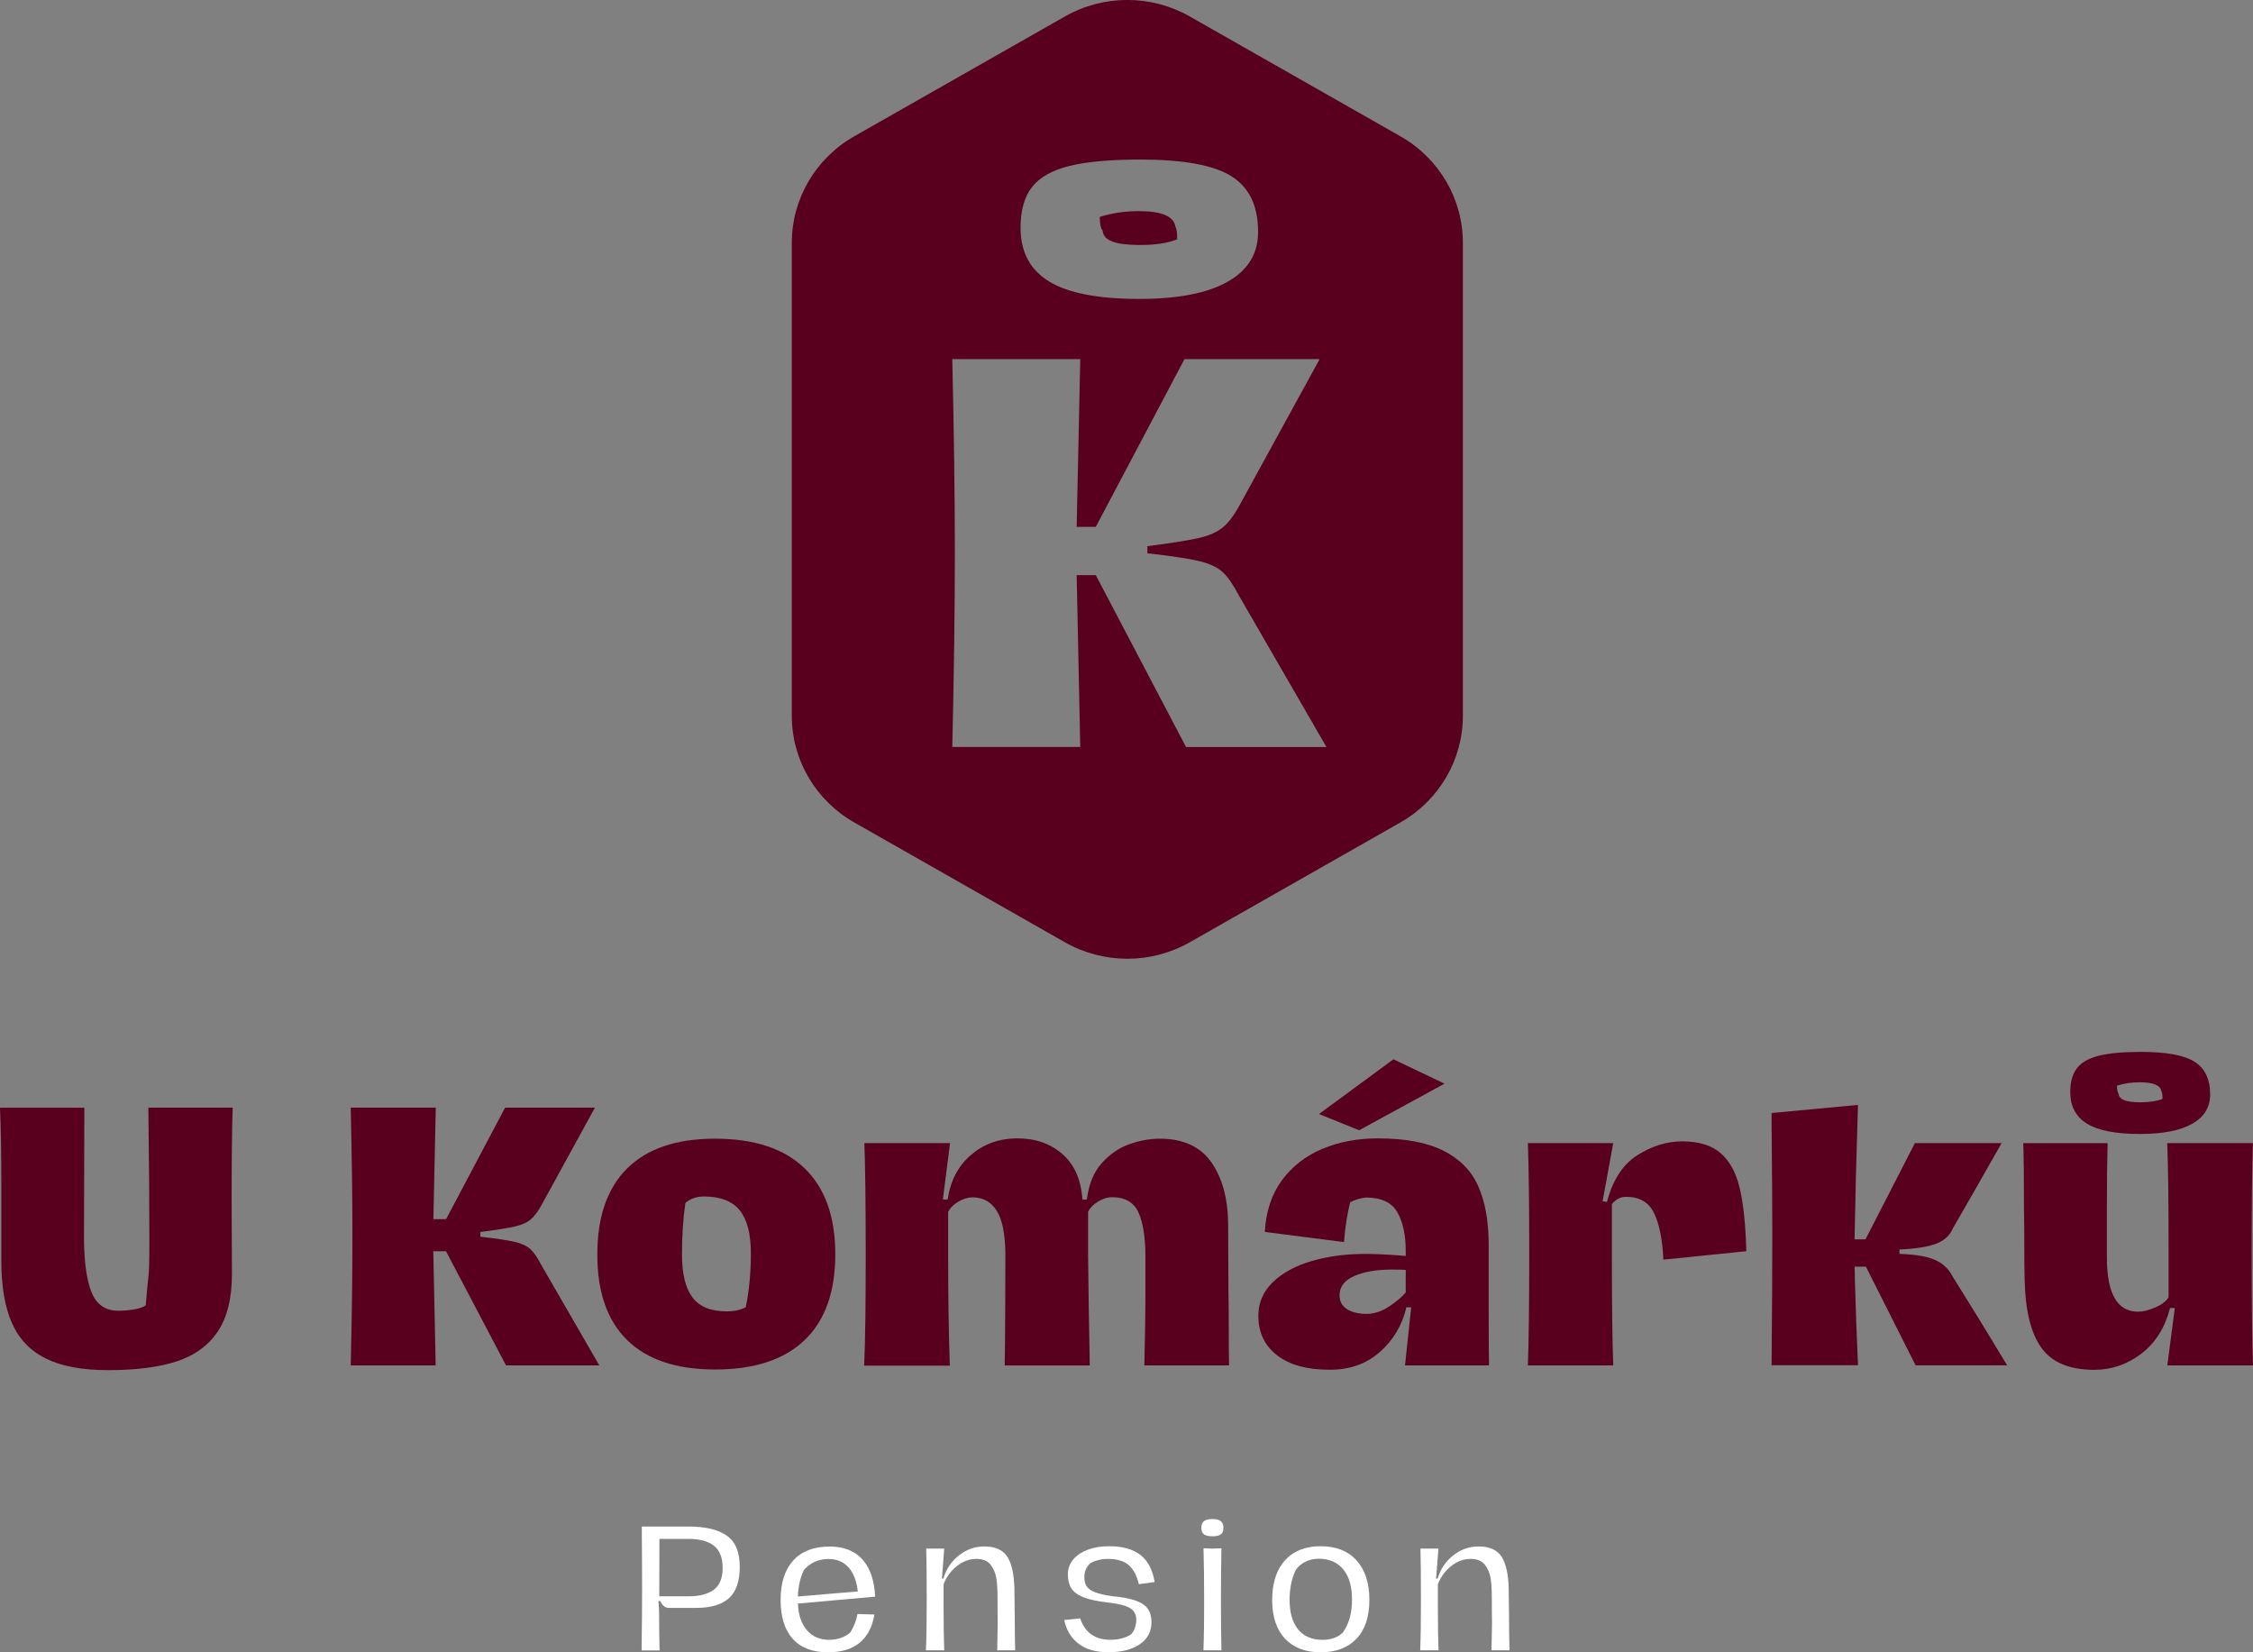 <svg width="135" height="99" viewBox="0 0 135 99" fill="none" xmlns="http://www.w3.org/2000/svg">
<rect x="0" y="0" width="135" height="99" fill="#808080" stroke="none"/>
<g clip-path="url(#clip0_813:146)">
<path d="M2.764 81.405C1.825 80.947 1.145 80.239 0.718 79.281C0.292 78.323 0.081 77.073 0.081 75.54V71.005C0.081 69.155 0.053 67.612 0 66.371H5.053L5.034 74.124C5.034 75.554 5.182 76.648 5.474 77.403C5.771 78.158 6.308 78.536 7.088 78.536C7.39 78.536 7.706 78.508 8.032 78.456C8.358 78.404 8.592 78.319 8.731 78.21L8.832 77.078C8.884 76.62 8.923 76.233 8.932 75.922C8.947 75.61 8.951 75.058 8.951 74.261C8.951 72.279 8.932 69.646 8.889 66.367H13.942C13.899 67.636 13.88 69.542 13.88 72.095L13.899 76.323C13.899 77.795 13.612 78.951 13.037 79.796C12.462 80.64 11.638 81.23 10.561 81.579C9.483 81.924 8.128 82.094 6.485 82.094C4.943 82.094 3.702 81.867 2.764 81.405Z" fill="#58001D"/>
<path d="M35.911 81.811H30.322L26.725 74.969H25.963L26.107 81.811H21.016C21.083 78.937 21.117 76.365 21.117 74.1C21.117 71.845 21.083 69.269 21.016 66.367H26.112L25.968 73.048H26.73L30.265 66.367H35.648L32.463 72.175C32.242 72.581 32.022 72.878 31.797 73.067C31.572 73.256 31.251 73.397 30.83 73.492C30.413 73.586 29.733 73.695 28.785 73.817V74.1C29.757 74.209 30.451 74.313 30.858 74.412C31.27 74.511 31.577 74.657 31.783 74.846C31.989 75.035 32.204 75.351 32.439 75.799L35.911 81.811Z" fill="#58001D"/>
<path d="M44.685 78.328C44.891 77.328 44.992 76.252 44.992 75.091C44.992 73.93 44.772 73.072 44.326 72.519C43.881 71.967 43.167 71.689 42.181 71.689C41.745 71.689 41.371 71.816 41.069 72.076C40.931 73.005 40.864 74.034 40.864 75.152C40.864 76.313 41.069 77.172 41.491 77.734C41.908 78.295 42.597 78.573 43.555 78.573C43.981 78.573 44.355 78.493 44.685 78.328ZM37.587 80.3C36.39 79.135 35.791 77.422 35.791 75.171C35.791 72.906 36.39 71.179 37.587 70C38.785 68.82 40.533 68.226 42.837 68.226C45.193 68.226 46.984 68.815 48.211 70C49.437 71.179 50.05 72.897 50.05 75.152C50.05 77.408 49.437 79.121 48.211 80.296C46.984 81.471 45.193 82.056 42.837 82.056C40.533 82.051 38.785 81.471 37.587 80.3Z" fill="#58001D"/>
<path d="M51.874 75.172C51.874 72.109 51.846 69.882 51.793 68.49H56.927L56.496 71.869H56.784C56.947 70.75 57.411 69.863 58.173 69.207C58.934 68.552 59.839 68.221 60.893 68.207C61.99 68.193 62.904 68.5 63.637 69.127C64.37 69.755 64.777 70.67 64.859 71.869H65.127C65.237 70.967 65.529 70.241 66.008 69.703C66.487 69.165 67.038 68.783 67.66 68.561C68.283 68.339 68.896 68.226 69.5 68.226C70.908 68.226 71.942 68.707 72.603 69.665C73.259 70.623 73.59 71.873 73.59 73.412L73.609 77.337C73.623 78.158 73.628 78.989 73.628 79.829C73.628 80.664 73.633 81.325 73.647 81.811H68.57C68.614 79.961 68.633 78.668 68.633 77.922V75.271C68.633 74.138 68.494 73.265 68.221 72.652C67.948 72.038 67.411 71.732 66.616 71.732C66.358 71.732 66.085 71.817 65.807 71.987C65.524 72.156 65.323 72.359 65.199 72.605V75.257C65.213 76.861 65.247 79.05 65.299 81.815H60.203C60.218 81.032 60.227 79.951 60.232 78.569C60.237 77.186 60.242 76.016 60.242 75.058C60.227 73.912 60.055 73.072 59.72 72.539C59.384 72.005 58.901 71.741 58.273 71.741C58 71.741 57.718 71.826 57.43 71.996C57.143 72.166 56.937 72.369 56.812 72.614V74.921C56.812 77.578 56.846 79.881 56.913 81.825H51.779C51.846 80.433 51.874 78.22 51.874 75.172Z" fill="#58001D"/>
<path d="M83.217 78.291C83.648 78.008 83.988 77.725 84.232 77.441V76.087C84.079 76.073 83.801 76.068 83.389 76.068C82.484 76.068 81.737 76.196 81.147 76.455C80.558 76.71 80.266 77.097 80.266 77.611C80.266 77.975 80.415 78.253 80.716 78.442C81.018 78.63 81.416 78.725 81.909 78.725C82.35 78.715 82.785 78.574 83.217 78.291ZM83.494 63.47L86.555 64.928L81.44 67.721L79.035 66.749L83.494 63.47ZM76.521 81.202C75.774 80.622 75.4 79.834 75.4 78.833C75.4 78.05 75.692 77.38 76.272 76.819C76.851 76.262 77.632 75.837 78.604 75.554C79.577 75.271 80.645 75.129 81.808 75.129C82.465 75.129 83.274 75.172 84.232 75.252V74.95C84.232 73.992 84.064 73.218 83.729 72.633C83.394 72.048 82.766 71.751 81.847 71.751C81.492 71.793 81.176 71.888 80.903 72.034C80.726 72.723 80.602 73.52 80.534 74.421L75.788 73.813C75.855 72.586 76.2 71.553 76.813 70.717C77.431 69.882 78.236 69.255 79.237 68.835C80.237 68.415 81.339 68.207 82.546 68.207C84.203 68.207 85.516 68.453 86.493 68.948C87.465 69.439 88.159 70.142 88.566 71.052C88.978 71.963 89.189 73.1 89.203 74.464V77.196V78.329C89.203 80.041 89.208 81.202 89.222 81.811H84.189L84.558 78.329H84.27C84.021 79.395 83.494 80.287 82.69 80.999C81.88 81.716 80.884 82.07 79.692 82.07C78.326 82.075 77.268 81.782 76.521 81.202Z" fill="#58001D"/>
<path d="M103.107 69.098C103.648 69.57 104.027 70.273 104.247 71.203C104.467 72.132 104.597 73.387 104.64 74.968L99.668 75.473C99.616 74.275 99.429 73.345 99.113 72.689C98.797 72.033 98.236 71.708 97.427 71.708C97.096 71.708 96.819 71.859 96.584 72.151V73.468V75.19C96.584 78.224 96.613 80.432 96.665 81.81H91.55C91.603 80.432 91.632 78.219 91.632 75.171C91.632 72.109 91.603 69.882 91.55 68.49H96.665L96.028 71.972L96.129 71.991L96.292 72.01C96.632 70.703 97.24 69.768 98.112 69.216C98.983 68.664 99.884 68.386 100.813 68.386C101.8 68.391 102.566 68.626 103.107 69.098Z" fill="#58001D"/>
<path d="M106.196 74.058C106.196 72.44 106.182 70.184 106.153 67.296V66.688L111.331 66.202C111.235 69.132 111.168 71.817 111.125 74.256H111.781L114.741 68.49H119.937C118.745 70.595 117.772 72.293 117.02 73.591C116.843 74.025 116.503 74.332 116.005 74.52C115.507 74.709 114.774 74.823 113.816 74.865V75.129C114.745 75.157 115.454 75.275 115.933 75.483C116.412 75.691 116.767 76.026 117.001 76.483C118.112 78.253 119.2 80.027 120.268 81.806H114.784L111.805 75.894H111.125C111.139 76.097 111.144 76.365 111.144 76.701C111.196 78.484 111.259 80.183 111.331 81.801H106.153C106.182 78.626 106.196 76.04 106.196 74.058Z" fill="#58001D"/>
<path d="M129.578 65.843C129.578 65.626 129.559 65.48 129.516 65.395C129.459 65.031 129.028 64.847 128.223 64.847C127.744 64.847 127.284 64.913 126.848 65.05C126.848 65.291 126.882 65.456 126.949 65.536C126.963 65.711 127.073 65.838 127.289 65.923C127.5 66.003 127.825 66.046 128.266 66.046C128.812 66.041 129.248 65.975 129.578 65.843ZM125.057 67.329C124.387 66.919 124.051 66.286 124.051 65.437C124.051 64.814 124.19 64.333 124.463 63.989C124.736 63.644 125.177 63.399 125.79 63.248C126.398 63.101 127.232 63.026 128.285 63.026C129.794 63.026 130.862 63.219 131.489 63.611C132.117 64.003 132.433 64.659 132.433 65.574C132.433 66.343 132.074 66.928 131.355 67.334C130.637 67.74 129.598 67.943 128.242 67.943C126.791 67.947 125.728 67.74 125.057 67.329ZM134.919 75.129C134.919 78.191 134.947 80.418 135 81.811H129.866L130.316 78.371H130.029C129.727 79.546 129.157 80.456 128.314 81.103C127.471 81.749 126.527 82.075 125.488 82.075C124.008 82.075 122.955 81.636 122.322 80.758C121.69 79.881 121.355 78.517 121.317 76.672C121.302 76.092 121.297 75.436 121.297 74.709C121.297 73.982 121.293 73.251 121.278 72.524C121.278 70.675 121.264 69.335 121.235 68.495H126.288C126.259 69.618 126.245 70.911 126.245 72.383V75.356C126.245 77.517 126.868 78.592 128.113 78.592C128.415 78.592 128.764 78.503 129.162 78.328C129.559 78.154 129.818 77.951 129.942 77.719V74.704C129.942 71.883 129.914 69.811 129.861 68.49H134.995C134.947 69.868 134.919 72.081 134.919 75.129Z" fill="#58001D"/>
<path d="M42.775 95.249C43.124 94.984 43.301 94.55 43.301 93.946C43.301 93.338 43.129 92.894 42.784 92.62C42.439 92.347 41.936 92.205 41.271 92.205H39.513L39.503 95.645H41.271C41.917 95.645 42.42 95.513 42.775 95.249ZM38.474 95.178C38.474 94.31 38.469 93.073 38.455 91.464H41.247C42.262 91.464 43.024 91.644 43.546 92.007C44.068 92.37 44.326 92.993 44.326 93.885C44.326 94.734 44.116 95.352 43.689 95.749C43.263 96.14 42.607 96.339 41.721 96.339H40.102C39.973 96.339 39.872 96.31 39.805 96.254C39.738 96.202 39.685 96.136 39.642 96.07C39.599 96.004 39.57 95.952 39.546 95.919L39.455 95.928C39.479 96.263 39.494 96.513 39.494 96.678C39.494 97.528 39.503 98.264 39.523 98.887H38.445C38.469 97.278 38.474 96.041 38.474 95.178Z" fill="white"/>
<path d="M48.809 93.583C48.555 93.701 48.345 93.862 48.172 94.069C47.957 94.508 47.832 95.037 47.808 95.655L51.4 95.353C51.328 94.73 51.142 94.249 50.845 93.913C50.548 93.579 50.141 93.409 49.638 93.409C49.341 93.409 49.063 93.47 48.809 93.583ZM51.381 96.707L52.397 96.735C52.133 98.245 51.204 99 49.614 99C48.685 99 47.981 98.731 47.497 98.189C47.013 97.646 46.774 96.872 46.774 95.862C46.774 94.838 47.028 94.05 47.535 93.493C48.043 92.942 48.766 92.663 49.705 92.663C50.562 92.663 51.218 92.923 51.678 93.437C52.138 93.951 52.392 94.697 52.44 95.669H52.401L47.813 96.079C47.837 96.759 48.019 97.292 48.349 97.674C48.68 98.056 49.12 98.25 49.666 98.25C50.189 98.25 50.615 98.104 50.95 97.811C51.166 97.467 51.309 97.103 51.381 96.707Z" fill="white"/>
<path d="M55.529 95.838C55.529 94.451 55.519 93.432 55.5 92.786H56.578L56.439 94.583H56.525C56.697 94.012 57.009 93.55 57.464 93.191C57.919 92.833 58.422 92.658 58.972 92.658C59.638 92.658 60.098 92.866 60.361 93.276C60.62 93.687 60.759 94.314 60.783 95.15C60.788 95.376 60.792 95.631 60.792 95.909C60.792 96.188 60.797 96.466 60.802 96.745C60.802 97.004 60.807 97.386 60.812 97.891C60.816 98.396 60.826 98.726 60.831 98.882H59.753L59.782 97.334V97.051C59.777 96.895 59.772 96.447 59.772 95.697C59.772 95.277 59.748 94.904 59.705 94.588C59.657 94.272 59.542 93.994 59.36 93.758C59.178 93.522 58.896 93.404 58.513 93.404C58.091 93.404 57.698 93.545 57.339 93.833C56.975 94.116 56.712 94.48 56.539 94.923V96.178C56.539 97.363 56.554 98.264 56.578 98.882H55.481C55.51 98.24 55.529 97.226 55.529 95.838Z" fill="white"/>
<path d="M64.638 98.495C64.193 98.16 63.901 97.683 63.767 97.065L64.725 96.966C65.007 97.82 65.615 98.25 66.54 98.25C67.014 98.25 67.421 98.146 67.761 97.938C67.866 97.834 67.948 97.702 68.001 97.542C68.058 97.382 68.087 97.221 68.087 97.051C68.087 96.839 68.029 96.659 67.919 96.527C67.809 96.391 67.627 96.287 67.383 96.207C67.134 96.126 66.794 96.065 66.362 96.013C65.74 95.942 65.256 95.838 64.911 95.697C64.571 95.56 64.327 95.381 64.193 95.164C64.054 94.947 63.987 94.668 63.987 94.324C63.987 93.993 64.092 93.701 64.298 93.451C64.504 93.196 64.796 93.003 65.17 92.856C65.543 92.715 65.975 92.644 66.454 92.644C67.258 92.644 67.881 92.819 68.331 93.163C68.776 93.507 69.064 94.055 69.188 94.791L68.24 94.918C68.12 94.404 67.919 94.027 67.632 93.776C67.344 93.526 66.928 93.404 66.382 93.404C66.185 93.404 65.994 93.427 65.812 93.475C65.625 93.522 65.472 93.583 65.347 93.654C65.098 93.866 64.974 94.149 64.974 94.498C64.974 94.72 65.017 94.9 65.108 95.041C65.199 95.183 65.366 95.305 65.611 95.4C65.86 95.499 66.209 95.579 66.669 95.64C67.253 95.692 67.718 95.782 68.058 95.905C68.398 96.027 68.638 96.192 68.781 96.4C68.925 96.608 68.997 96.872 68.997 97.197C68.997 97.754 68.767 98.193 68.302 98.514C67.838 98.835 67.21 98.995 66.425 98.995C65.678 99 65.084 98.83 64.638 98.495Z" fill="white"/>
<path d="M72.153 96.004C72.153 94.734 72.139 93.654 72.115 92.767C72.201 92.767 72.268 92.771 72.321 92.776L72.646 92.786L72.982 92.776C73.034 92.771 73.101 92.767 73.188 92.767C73.168 93.644 73.159 94.72 73.159 96.004C73.159 97.046 73.168 98.004 73.188 98.882H72.11C72.143 97.981 72.153 97.023 72.153 96.004ZM72.134 91.927C72.033 91.847 71.985 91.719 71.985 91.545C71.985 91.37 72.033 91.238 72.134 91.148C72.234 91.063 72.402 91.016 72.646 91.016C72.891 91.016 73.058 91.059 73.159 91.148C73.259 91.238 73.307 91.365 73.307 91.545C73.307 91.719 73.259 91.847 73.159 91.927C73.058 92.007 72.891 92.049 72.646 92.049C72.407 92.049 72.234 92.007 72.134 91.927Z" fill="white"/>
<path d="M80.463 97.816C80.831 97.301 81.013 96.645 81.013 95.843C81.013 95.065 80.841 94.465 80.491 94.036C80.142 93.607 79.653 93.394 79.021 93.394C78.734 93.394 78.47 93.451 78.236 93.564C78.001 93.677 77.805 93.843 77.646 94.055C77.397 94.569 77.273 95.168 77.273 95.862C77.273 96.626 77.445 97.216 77.785 97.632C78.125 98.047 78.614 98.254 79.246 98.254C79.759 98.25 80.161 98.108 80.463 97.816ZM76.995 98.179C76.483 97.632 76.229 96.862 76.229 95.871C76.229 94.852 76.483 94.06 76.995 93.493C77.503 92.927 78.216 92.644 79.131 92.644C80.051 92.644 80.769 92.927 81.282 93.489C81.794 94.055 82.053 94.843 82.053 95.862C82.053 96.862 81.799 97.636 81.286 98.179C80.774 98.726 80.055 99 79.131 99C78.216 99 77.507 98.726 76.995 98.179Z" fill="white"/>
<path d="M85.142 95.838C85.142 94.451 85.132 93.432 85.113 92.786H86.191L86.052 94.583H86.143C86.315 94.012 86.627 93.55 87.082 93.191C87.537 92.833 88.04 92.658 88.59 92.658C89.256 92.658 89.716 92.866 89.979 93.276C90.238 93.687 90.377 94.314 90.401 95.15C90.406 95.376 90.41 95.631 90.41 95.909C90.41 96.188 90.415 96.466 90.42 96.745C90.42 97.004 90.425 97.386 90.429 97.891C90.434 98.396 90.444 98.726 90.449 98.882H89.371L89.4 97.334V97.051C89.395 96.895 89.39 96.447 89.39 95.697C89.39 95.277 89.366 94.904 89.323 94.588C89.275 94.272 89.16 93.994 88.978 93.758C88.796 93.522 88.509 93.404 88.13 93.404C87.709 93.404 87.316 93.545 86.957 93.833C86.593 94.116 86.33 94.48 86.157 94.923V96.178C86.157 97.363 86.172 98.264 86.196 98.882H85.099C85.127 98.24 85.142 97.226 85.142 95.838Z" fill="white"/>
<path d="M66.65 14.472C67.009 14.609 67.565 14.679 68.307 14.679C69.236 14.679 69.983 14.566 70.539 14.335C70.539 13.967 70.505 13.717 70.433 13.58C70.338 12.962 69.61 12.65 68.235 12.65C67.421 12.65 66.64 12.764 65.898 12.995C65.898 13.41 65.955 13.684 66.07 13.821C66.094 14.118 66.286 14.335 66.65 14.472Z" fill="#58001D"/>
<path d="M71.066 44.755L65.659 34.459H64.514L64.729 44.755H57.061C57.162 40.428 57.215 36.564 57.215 33.152C57.215 29.76 57.162 25.886 57.061 21.516H64.729L64.514 31.567H65.659L70.975 21.516H79.074L74.284 30.255C73.954 30.864 73.618 31.312 73.278 31.595C72.938 31.878 72.455 32.095 71.827 32.237C71.2 32.378 70.175 32.544 68.752 32.723V33.152C70.218 33.313 71.257 33.473 71.875 33.624C72.493 33.775 72.958 33.992 73.264 34.28C73.575 34.563 73.901 35.04 74.255 35.715L79.481 44.76H71.066V44.755ZM61.851 11.192C62.315 10.607 63.067 10.192 64.102 9.937C65.136 9.687 66.549 9.56 68.341 9.56C70.898 9.56 72.713 9.89 73.781 10.555C74.849 11.22 75.386 12.329 75.386 13.891C75.386 15.198 74.778 16.194 73.556 16.883C72.335 17.572 70.572 17.911 68.269 17.911C65.802 17.911 64.001 17.562 62.861 16.864C61.721 16.166 61.152 15.094 61.152 13.65C61.152 12.594 61.386 11.773 61.851 11.192ZM83.916 8.168L71.291 0.986C68.978 -0.331 66.123 -0.331 63.81 0.986L51.185 8.168C48.871 9.484 47.444 11.919 47.444 14.552V42.891C47.444 45.524 48.871 47.959 51.185 49.276L63.81 56.457C66.123 57.774 68.978 57.774 71.291 56.457L83.916 49.276C86.229 47.959 87.656 45.524 87.656 42.891V14.552C87.656 11.919 86.234 9.484 83.916 8.168Z" fill="#58001D"/>
</g>
<defs>
<clipPath id="clip0_813:146">
<rect width="135" height="99" fill="white"/>
</clipPath>
</defs>
</svg>
